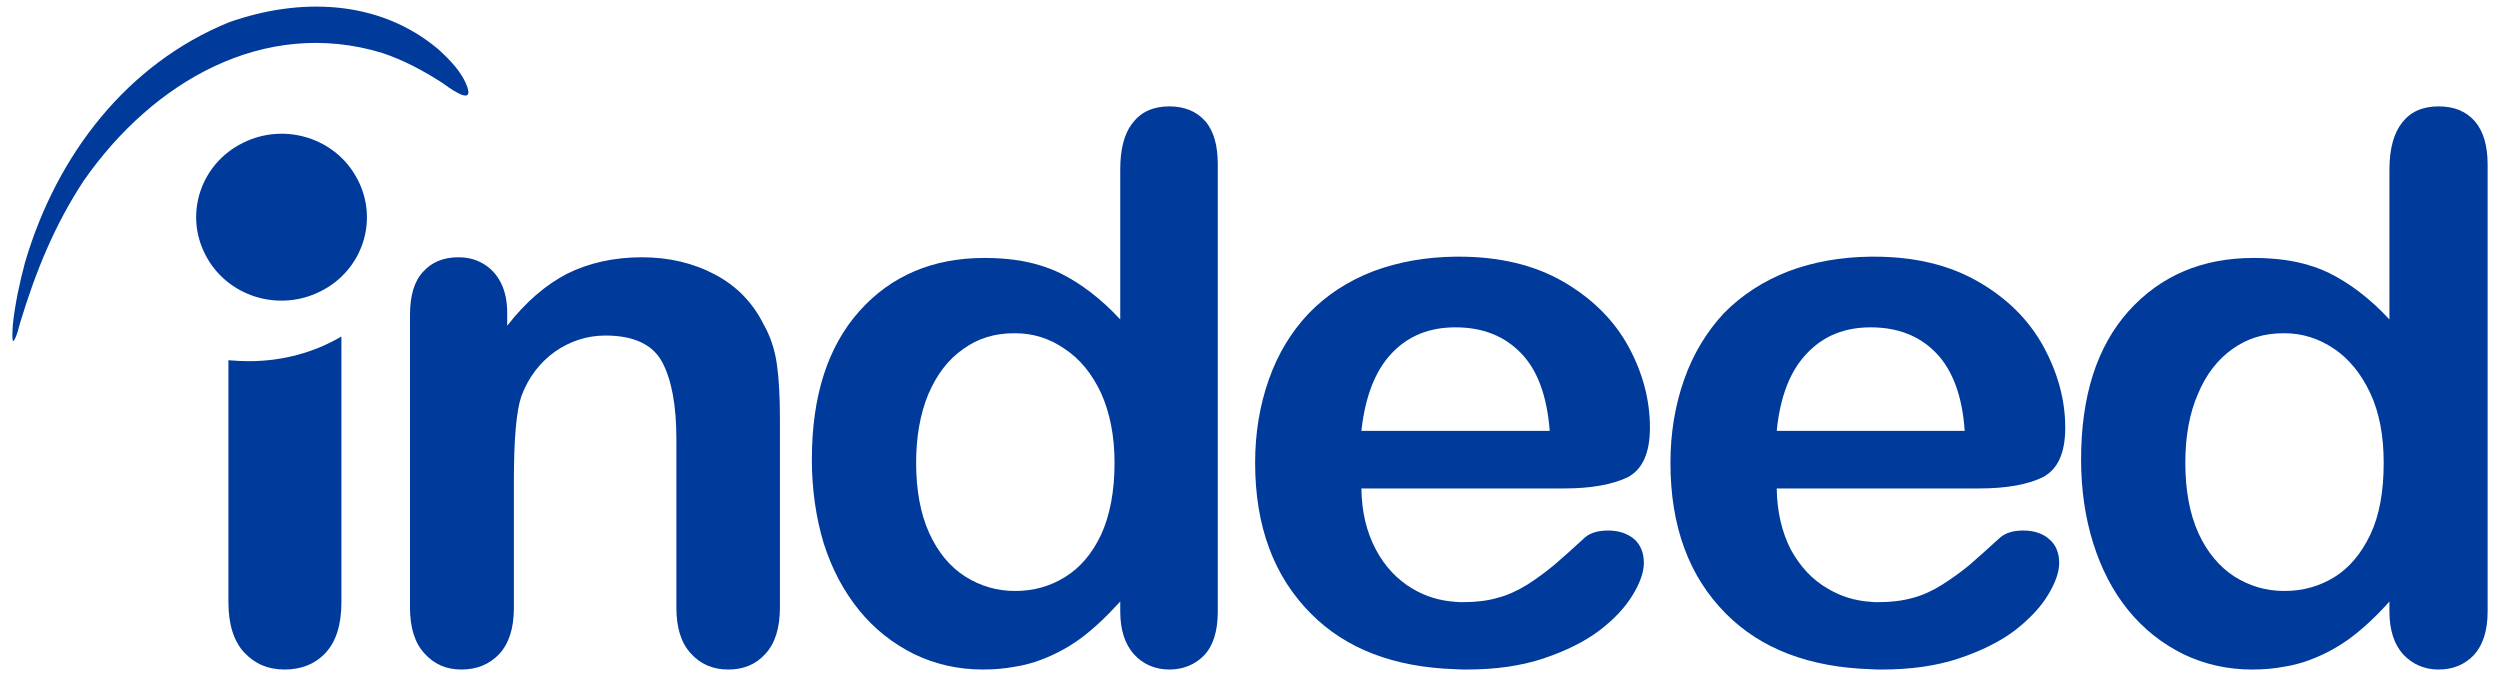 <svg width="101" height="28" viewBox="0 0 101 28" fill="none" xmlns="http://www.w3.org/2000/svg">
<g clip-path="url(#clip0_5726_11420)">
<path d="M99.984 4.898C99.629 4.498 99.157 4.298 98.517 4.298C97.877 4.298 97.39 4.512 97.048 4.95C96.71 5.375 96.533 6.012 96.533 6.849V12.906C95.746 12.055 94.929 11.444 94.102 11.032C93.584 10.781 92.974 10.596 92.294 10.501C91.899 10.449 91.493 10.421 91.045 10.421C88.965 10.421 87.283 11.139 85.991 12.573C84.713 14.008 84.076 16 84.076 18.562C84.076 19.773 84.239 20.901 84.563 21.938C84.89 22.973 85.349 23.875 85.977 24.647C86.602 25.417 87.348 26 88.205 26.427C89.06 26.838 89.984 27.049 90.99 27.049C91.453 27.049 91.885 27.011 92.294 26.932C92.566 26.89 92.824 26.824 93.082 26.744C93.72 26.533 94.318 26.228 94.862 25.843C95.418 25.443 95.977 24.926 96.533 24.301V24.7C96.533 25.457 96.723 26.027 97.089 26.439C97.47 26.838 97.946 27.049 98.517 27.049C99.101 27.049 99.577 26.851 99.943 26.466C100.309 26.067 100.5 25.484 100.5 24.7V6.637C100.5 5.879 100.323 5.295 99.984 4.898ZM95.758 21.605C95.39 22.376 94.903 22.947 94.306 23.318C93.694 23.691 93.027 23.875 92.294 23.875H92.282C91.547 23.875 90.881 23.677 90.269 23.292C89.659 22.894 89.168 22.308 88.816 21.539C88.463 20.755 88.287 19.812 88.287 18.696C88.287 17.647 88.449 16.718 88.789 15.934C89.116 15.137 89.59 14.525 90.189 14.101C90.8 13.662 91.48 13.463 92.254 13.463H92.294C93.014 13.463 93.679 13.676 94.291 14.087C94.903 14.498 95.39 15.098 95.758 15.881C96.126 16.664 96.301 17.607 96.301 18.696C96.301 19.864 96.126 20.835 95.758 21.605Z" fill="#003A9B"/>
<path d="M82.783 21.778C82.527 21.552 82.172 21.433 81.737 21.433C81.343 21.433 81.044 21.525 80.827 21.698C80.297 22.177 79.876 22.56 79.549 22.84C79.224 23.106 78.857 23.372 78.462 23.623C78.083 23.862 77.675 24.05 77.27 24.156C76.847 24.274 76.398 24.327 75.896 24.327C75.787 24.327 75.677 24.327 75.583 24.314C74.958 24.274 74.374 24.1 73.845 23.782C73.218 23.423 72.73 22.894 72.349 22.203C71.982 21.485 71.793 20.663 71.78 19.733H79.971C81.071 19.733 81.926 19.573 82.527 19.28C83.137 18.962 83.436 18.298 83.436 17.275C83.436 16.159 83.137 15.07 82.553 13.995C81.968 12.932 81.099 12.055 79.917 11.378C78.746 10.702 77.348 10.369 75.706 10.369H75.583C74.374 10.382 73.259 10.582 72.268 10.954C71.236 11.352 70.366 11.923 69.645 12.653C68.954 13.397 68.41 14.287 68.043 15.322C67.677 16.36 67.486 17.488 67.486 18.696C67.486 21.274 68.234 23.292 69.728 24.793C71.139 26.214 73.097 26.958 75.583 27.036C75.719 27.049 75.868 27.049 76.018 27.049C77.186 27.049 78.233 26.904 79.142 26.599C80.053 26.293 80.799 25.92 81.4 25.47C81.995 25.005 82.444 24.528 82.741 24.035C83.041 23.544 83.191 23.106 83.191 22.746C83.191 22.336 83.056 22.003 82.783 21.778ZM73.002 14.274C73.666 13.57 74.524 13.225 75.569 13.225H75.583C76.669 13.225 77.553 13.57 78.218 14.26C78.886 14.951 79.278 16 79.374 17.408H71.78C71.915 16.027 72.323 14.976 73.002 14.274Z" fill="#003A9B"/>
<path d="M64.972 21.433C64.565 21.433 64.265 21.525 64.049 21.698C63.532 22.177 63.098 22.561 62.771 22.84C62.446 23.106 62.092 23.372 61.698 23.623C61.305 23.862 60.91 24.05 60.489 24.156C60.081 24.274 59.619 24.327 59.117 24.327C59.008 24.327 58.9 24.327 58.805 24.314C58.179 24.274 57.594 24.1 57.065 23.782C56.455 23.423 55.951 22.894 55.585 22.203C55.203 21.485 55.013 20.663 55 19.733H63.206C64.293 19.733 65.149 19.573 65.76 19.28C66.359 18.962 66.657 18.298 66.657 17.275C66.657 16.159 66.371 15.07 65.787 13.995C65.203 12.932 64.32 12.055 63.154 11.378C61.981 10.702 60.571 10.369 58.942 10.369H58.805C57.594 10.382 56.494 10.582 55.49 10.954C54.456 11.352 53.587 11.923 52.88 12.653C52.174 13.397 51.63 14.287 51.265 15.322C50.896 16.36 50.707 17.488 50.707 18.696C50.707 21.274 51.468 23.292 52.964 24.793C54.374 26.214 56.319 26.958 58.805 27.036C58.953 27.049 59.089 27.049 59.24 27.049C60.42 27.049 61.455 26.904 62.362 26.599C63.273 26.293 64.021 25.92 64.618 25.47C65.229 25.005 65.663 24.528 65.963 24.035C66.263 23.544 66.412 23.106 66.412 22.746C66.412 22.336 66.277 22.003 66.019 21.778C65.748 21.552 65.393 21.433 64.972 21.433ZM56.224 14.274C56.888 13.57 57.743 13.225 58.791 13.225H58.805C59.891 13.225 60.774 13.57 61.441 14.26C62.119 14.951 62.499 16 62.609 17.408H55C55.15 16.027 55.558 14.976 56.224 14.274Z" fill="#003A9B"/>
<path d="M9.228 24.327V14.553C9.513 14.578 9.785 14.591 10.07 14.591C11.429 14.591 12.707 14.233 13.793 13.595V24.327C13.793 25.243 13.575 25.921 13.155 26.373C12.735 26.824 12.176 27.049 11.497 27.049C10.831 27.049 10.301 26.824 9.866 26.36C9.446 25.908 9.228 25.23 9.228 24.327Z" fill="#003A9B"/>
<path d="M48.696 4.898C48.341 4.498 47.854 4.298 47.242 4.298C46.603 4.298 46.113 4.512 45.774 4.95C45.423 5.375 45.258 6.012 45.258 6.849V12.906C44.47 12.055 43.655 11.444 42.826 11.032C42.297 10.781 41.698 10.596 41.02 10.501C40.627 10.449 40.218 10.421 39.77 10.421C37.691 10.421 35.993 11.139 34.716 12.573C33.439 14.008 32.799 16 32.799 18.562C32.799 19.773 32.964 20.901 33.274 21.938C33.602 22.973 34.077 23.875 34.703 24.647C35.327 25.417 36.074 26 36.932 26.427C37.787 26.838 38.709 27.049 39.715 27.049C40.163 27.049 40.599 27.011 41.02 26.932C41.291 26.89 41.55 26.824 41.808 26.744C42.446 26.533 43.044 26.228 43.587 25.843C44.144 25.443 44.688 24.926 45.258 24.301V24.7C45.258 25.457 45.449 26.027 45.816 26.439C46.183 26.838 46.671 27.049 47.242 27.049C47.797 27.049 48.288 26.851 48.656 26.466C49.023 26.067 49.198 25.484 49.198 24.7V6.637C49.198 5.879 49.037 5.295 48.696 4.898ZM44.483 21.605C44.117 22.376 43.627 22.947 43.018 23.318C42.419 23.691 41.74 23.875 41.02 23.875H41.005C40.274 23.875 39.606 23.677 38.996 23.292C38.371 22.894 37.895 22.308 37.541 21.539C37.188 20.755 37.012 19.812 37.012 18.696C37.012 17.647 37.176 16.718 37.501 15.934C37.841 15.137 38.302 14.525 38.914 14.101C39.512 13.662 40.204 13.463 40.966 13.463H41.02C41.74 13.463 42.405 13.676 43.002 14.087C43.627 14.498 44.117 15.098 44.483 15.881C44.836 16.664 45.028 17.607 45.028 18.696C45.028 19.864 44.836 20.835 44.483 21.605Z" fill="#003A9B"/>
<path d="M20.491 12.653V13.159C21.238 12.202 22.04 11.511 22.91 11.059C23.793 10.622 24.798 10.394 25.939 10.394C27.04 10.394 28.031 10.634 28.901 11.099C29.771 11.563 30.409 12.228 30.844 13.092C31.13 13.595 31.307 14.142 31.387 14.725C31.469 15.296 31.509 16.038 31.509 16.943V24.554C31.509 25.377 31.307 26 30.925 26.412C30.545 26.838 30.041 27.049 29.43 27.049C28.806 27.049 28.304 26.838 27.909 26.399C27.514 25.974 27.326 25.351 27.326 24.554V17.739C27.326 16.385 27.135 15.349 26.754 14.632C26.374 13.915 25.599 13.556 24.459 13.556C23.712 13.556 23.031 13.783 22.419 14.207C21.81 14.646 21.347 15.242 21.061 16.013C20.857 16.624 20.761 17.752 20.761 19.441V24.554C20.761 25.39 20.56 26 20.166 26.427C19.771 26.838 19.269 27.049 18.643 27.049C18.033 27.049 17.542 26.838 17.148 26.399C16.755 25.974 16.564 25.351 16.564 24.554V12.719C16.564 11.937 16.74 11.352 17.094 10.98C17.434 10.596 17.909 10.394 18.521 10.394C18.888 10.394 19.213 10.473 19.512 10.649C19.812 10.82 20.056 11.073 20.232 11.418C20.409 11.762 20.491 12.175 20.491 12.653Z" fill="#003A9B"/>
<path d="M9.254 0.899C12.081 -0.098 15.301 -0.045 17.719 2C18.169 2.412 18.684 2.93 18.888 3.541C19.133 4.311 18.033 3.461 17.882 3.356C17.094 2.85 16.306 2.426 15.424 2.133C10.669 0.699 6.17 3.289 3.373 7.314C2.205 9.093 1.443 10.965 0.818 13.024C0.751 13.25 0.696 13.543 0.573 13.74C0.451 13.968 0.519 13.132 0.519 13.104C0.613 12.255 0.791 11.431 1.009 10.607C2.299 6.224 5.151 2.572 9.254 0.899Z" fill="#003A9B"/>
<path d="M12.937 11.776C11.239 12.626 9.159 11.963 8.303 10.303C7.434 8.642 8.114 6.61 9.812 5.773C11.51 4.923 13.59 5.587 14.445 7.248C15.315 8.908 14.636 10.94 12.937 11.776Z" fill="#003A9B"/>
</g>
<defs>
<clipPath id="clip0_5726_11420">
<rect width="100" height="26.782" fill="white" transform="translate(0.5 0.268)"/>
</clipPath>
</defs>
</svg>
